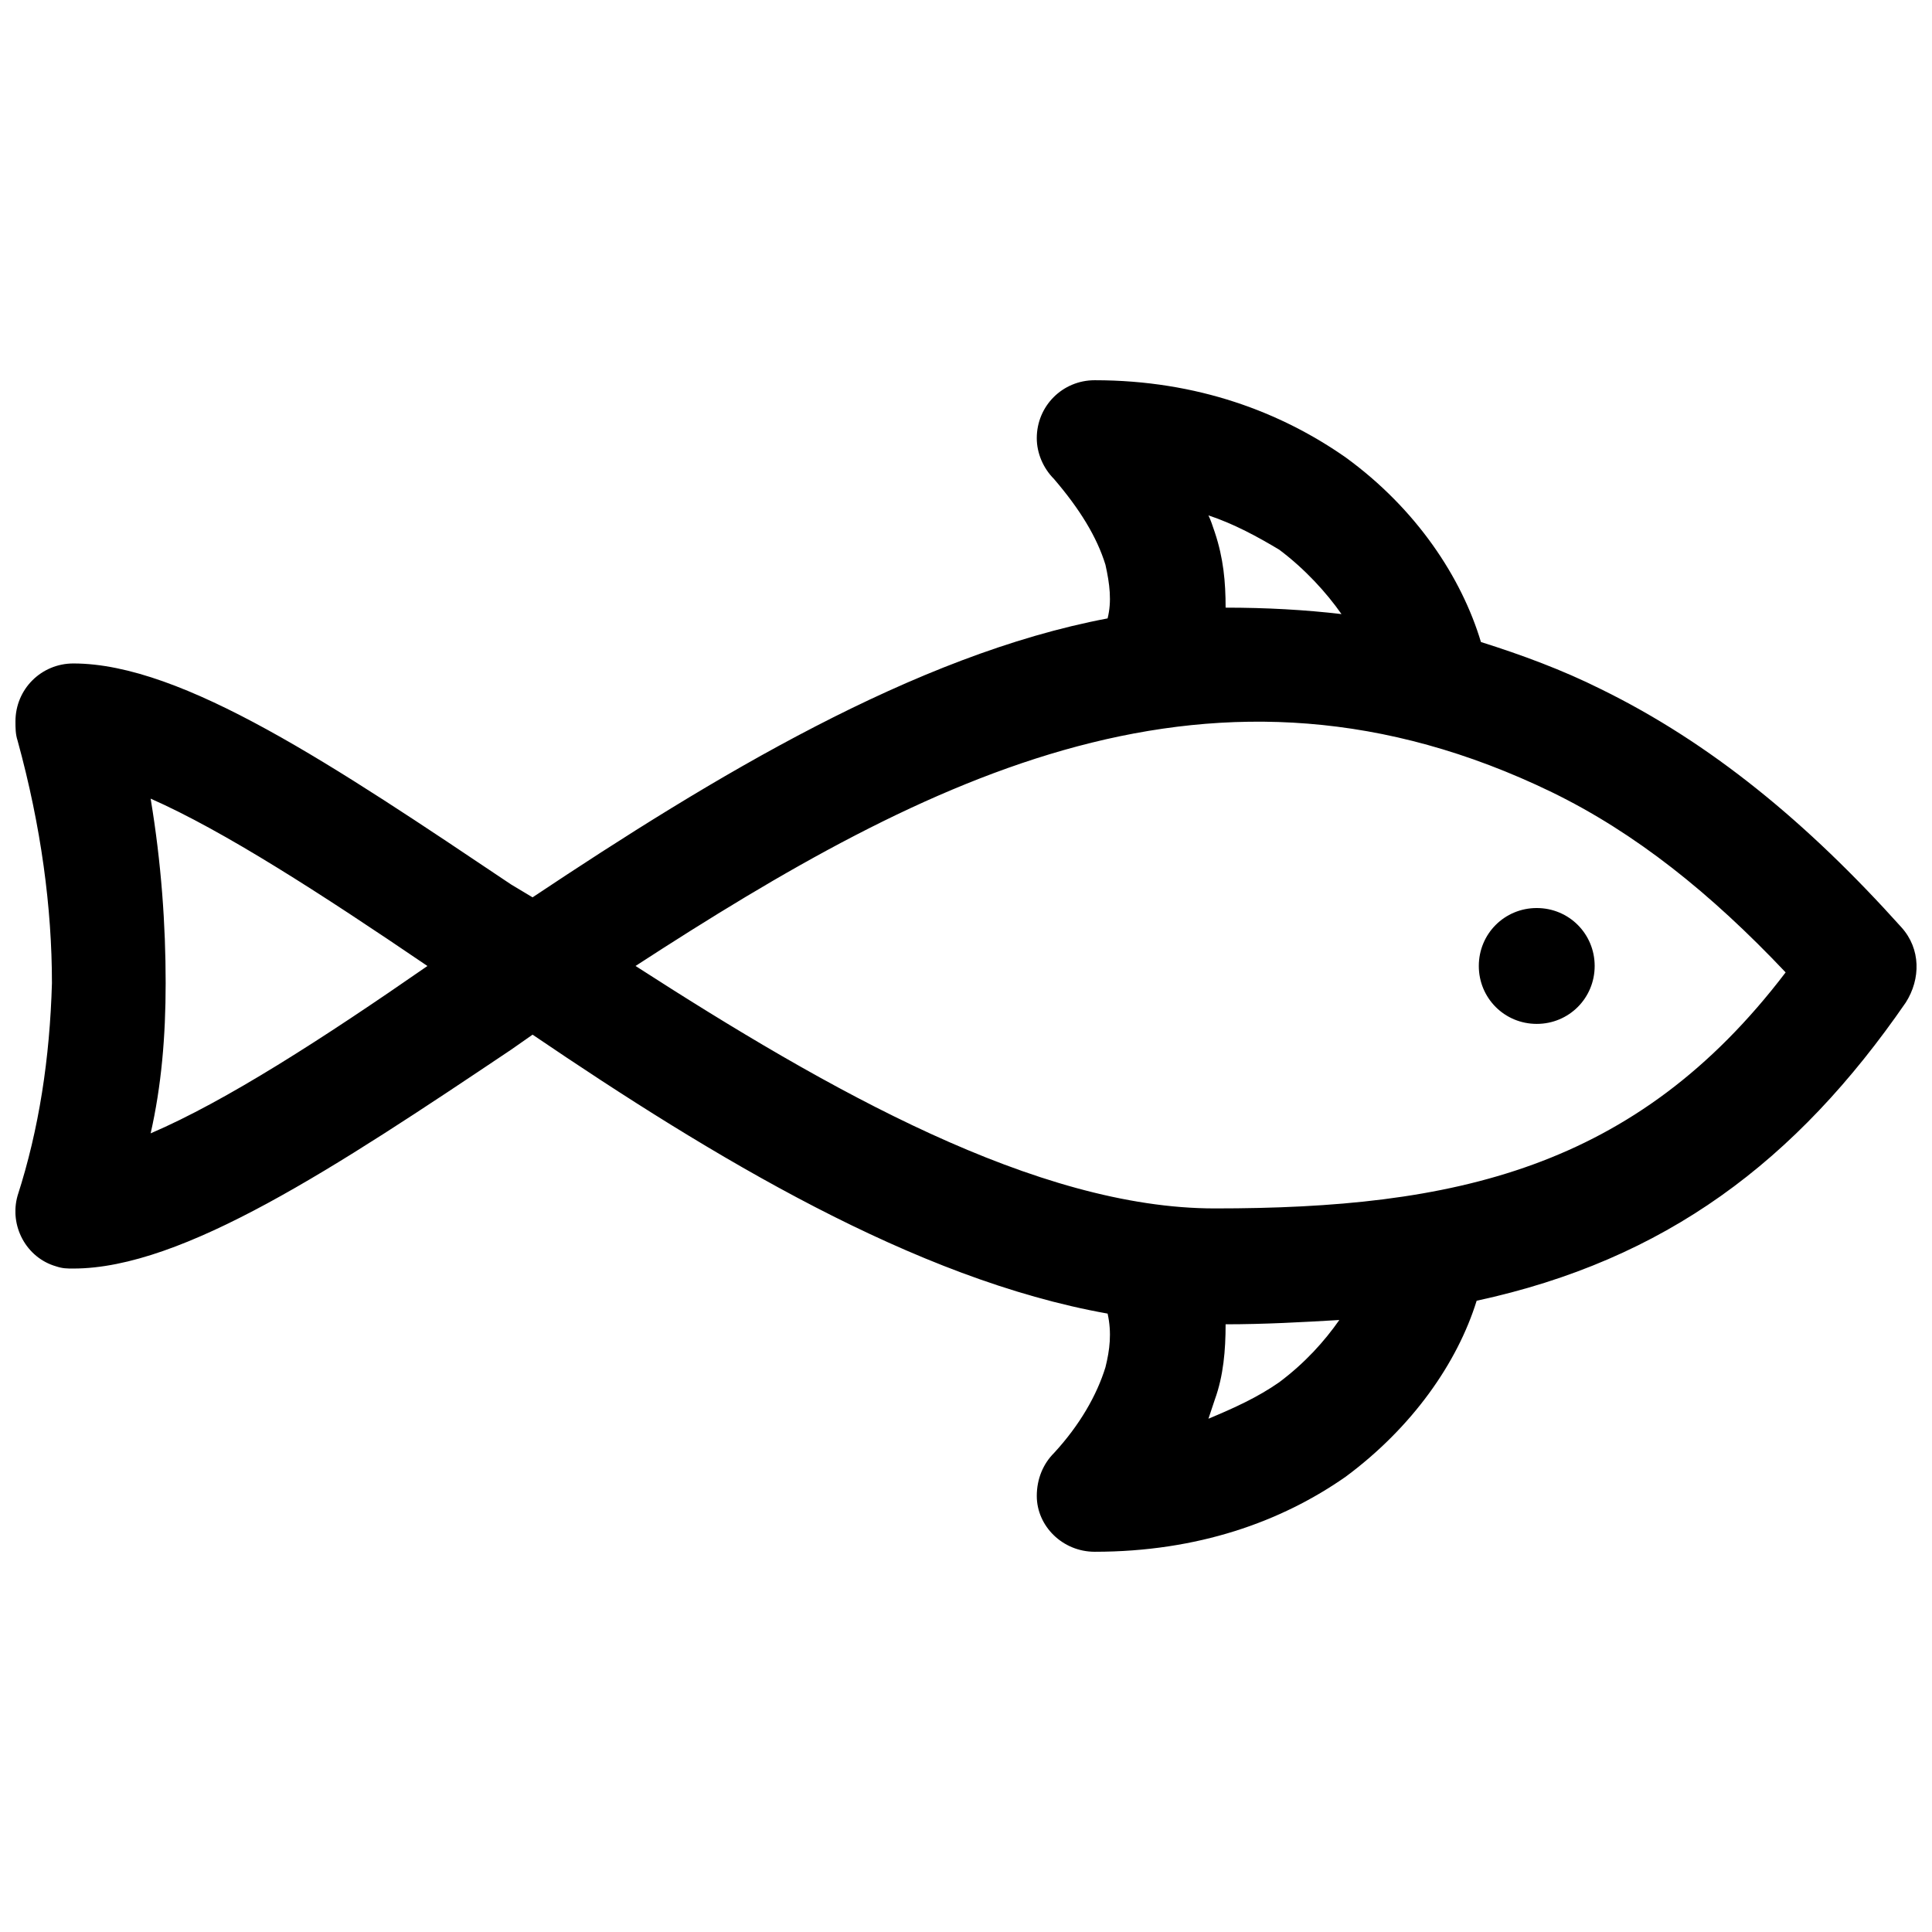 <?xml version="1.0" encoding="UTF-8"?>
<!-- Uploaded to: SVG Repo, www.svgrepo.com, Generator: SVG Repo Mixer Tools -->
<svg width="800px" height="800px" version="1.1" viewBox="144 144 512 512" xmlns="http://www.w3.org/2000/svg">
 <defs>
  <clipPath id="a">
   <path d="m148.09 244h503.81v312h-503.81z"/>
  </clipPath>
 </defs>
 <g clip-path="url(#a)">
  <path d="m183.92 444.35c19.902-8.531 45.492-25.02 73.355-44.352-28.434-19.332-54.02-35.824-73.355-44.352 2.844 17.059 3.981 33.551 3.981 48.902 0 14.215-1.137 27.293-3.981 39.805zm351.41 44.352c-5.117 16.492-17.059 33.551-34.688 46.629-17.059 11.941-39.234 19.902-66.531 19.902-8.531 0-15.352-6.824-15.352-14.785 0-4.551 1.707-8.531 4.551-11.371 6.824-7.391 11.371-15.352 13.648-22.746 1.137-4.551 1.707-9.098 0.57-14.215-51.176-9.098-104.63-41.512-152.39-73.922l-5.688 3.981c-46.629 31.273-87 58-116 58-1.707 0-2.844 0-4.551-0.57-7.961-2.273-12.512-10.805-10.234-18.766 5.688-17.629 8.531-36.391 9.098-56.293 0-19.902-2.844-41.512-9.098-64.254-0.57-1.707-0.57-3.41-0.57-5.117 0-8.531 6.824-15.352 15.352-15.352 29 0 69.375 27.293 116 58.57l5.688 3.41c47.766-31.844 101.22-64.254 152.39-73.922 1.137-4.551 0.57-9.098-0.57-14.215-2.273-7.391-6.824-14.785-13.648-22.746-2.844-2.844-4.551-6.824-4.551-10.805 0-8.531 6.824-15.352 15.352-15.352 27.293 0 49.473 8.531 66.531 20.473 18.766 13.648 30.707 31.844 35.824 48.902 10.805 3.41 21.609 7.391 31.844 12.512 29 14.215 54.59 35.254 79.609 63.117 5.117 5.688 5.117 13.648 1.137 19.902-29 42.078-63.688 68.234-113.73 79.039zm-66.531 6.254c0 6.824-0.57 13.648-2.844 19.902-0.57 1.707-1.137 3.41-1.707 5.117 6.824-2.844 13.078-5.688 18.766-9.668 6.824-5.117 11.941-10.805 15.922-16.492-9.668 0.57-19.902 1.137-30.137 1.137zm30.707-188.22c-3.981-5.688-9.668-11.941-16.492-17.059-5.688-3.41-11.941-6.824-18.766-9.098 0.57 1.137 1.137 2.844 1.707 4.551 2.273 6.824 2.844 13.078 2.844 19.902 10.805 0 21.039 0.57 30.707 1.707zm51.746 77.902c8.531 0 15.352 6.824 15.352 15.352 0 8.531-6.824 15.352-15.352 15.352-8.531 0-15.352-6.824-15.352-15.352 0-8.531 6.824-15.352 15.352-15.352zm-238.83 15.352c51.176 32.98 106.34 64.254 153.53 64.254 63.117 0 111.45-10.234 151.26-62.551-19.902-21.039-39.805-36.961-61.98-47.766-89.277-43.215-164.9-4.551-242.8 46.059z"/>
 </g>
</svg>